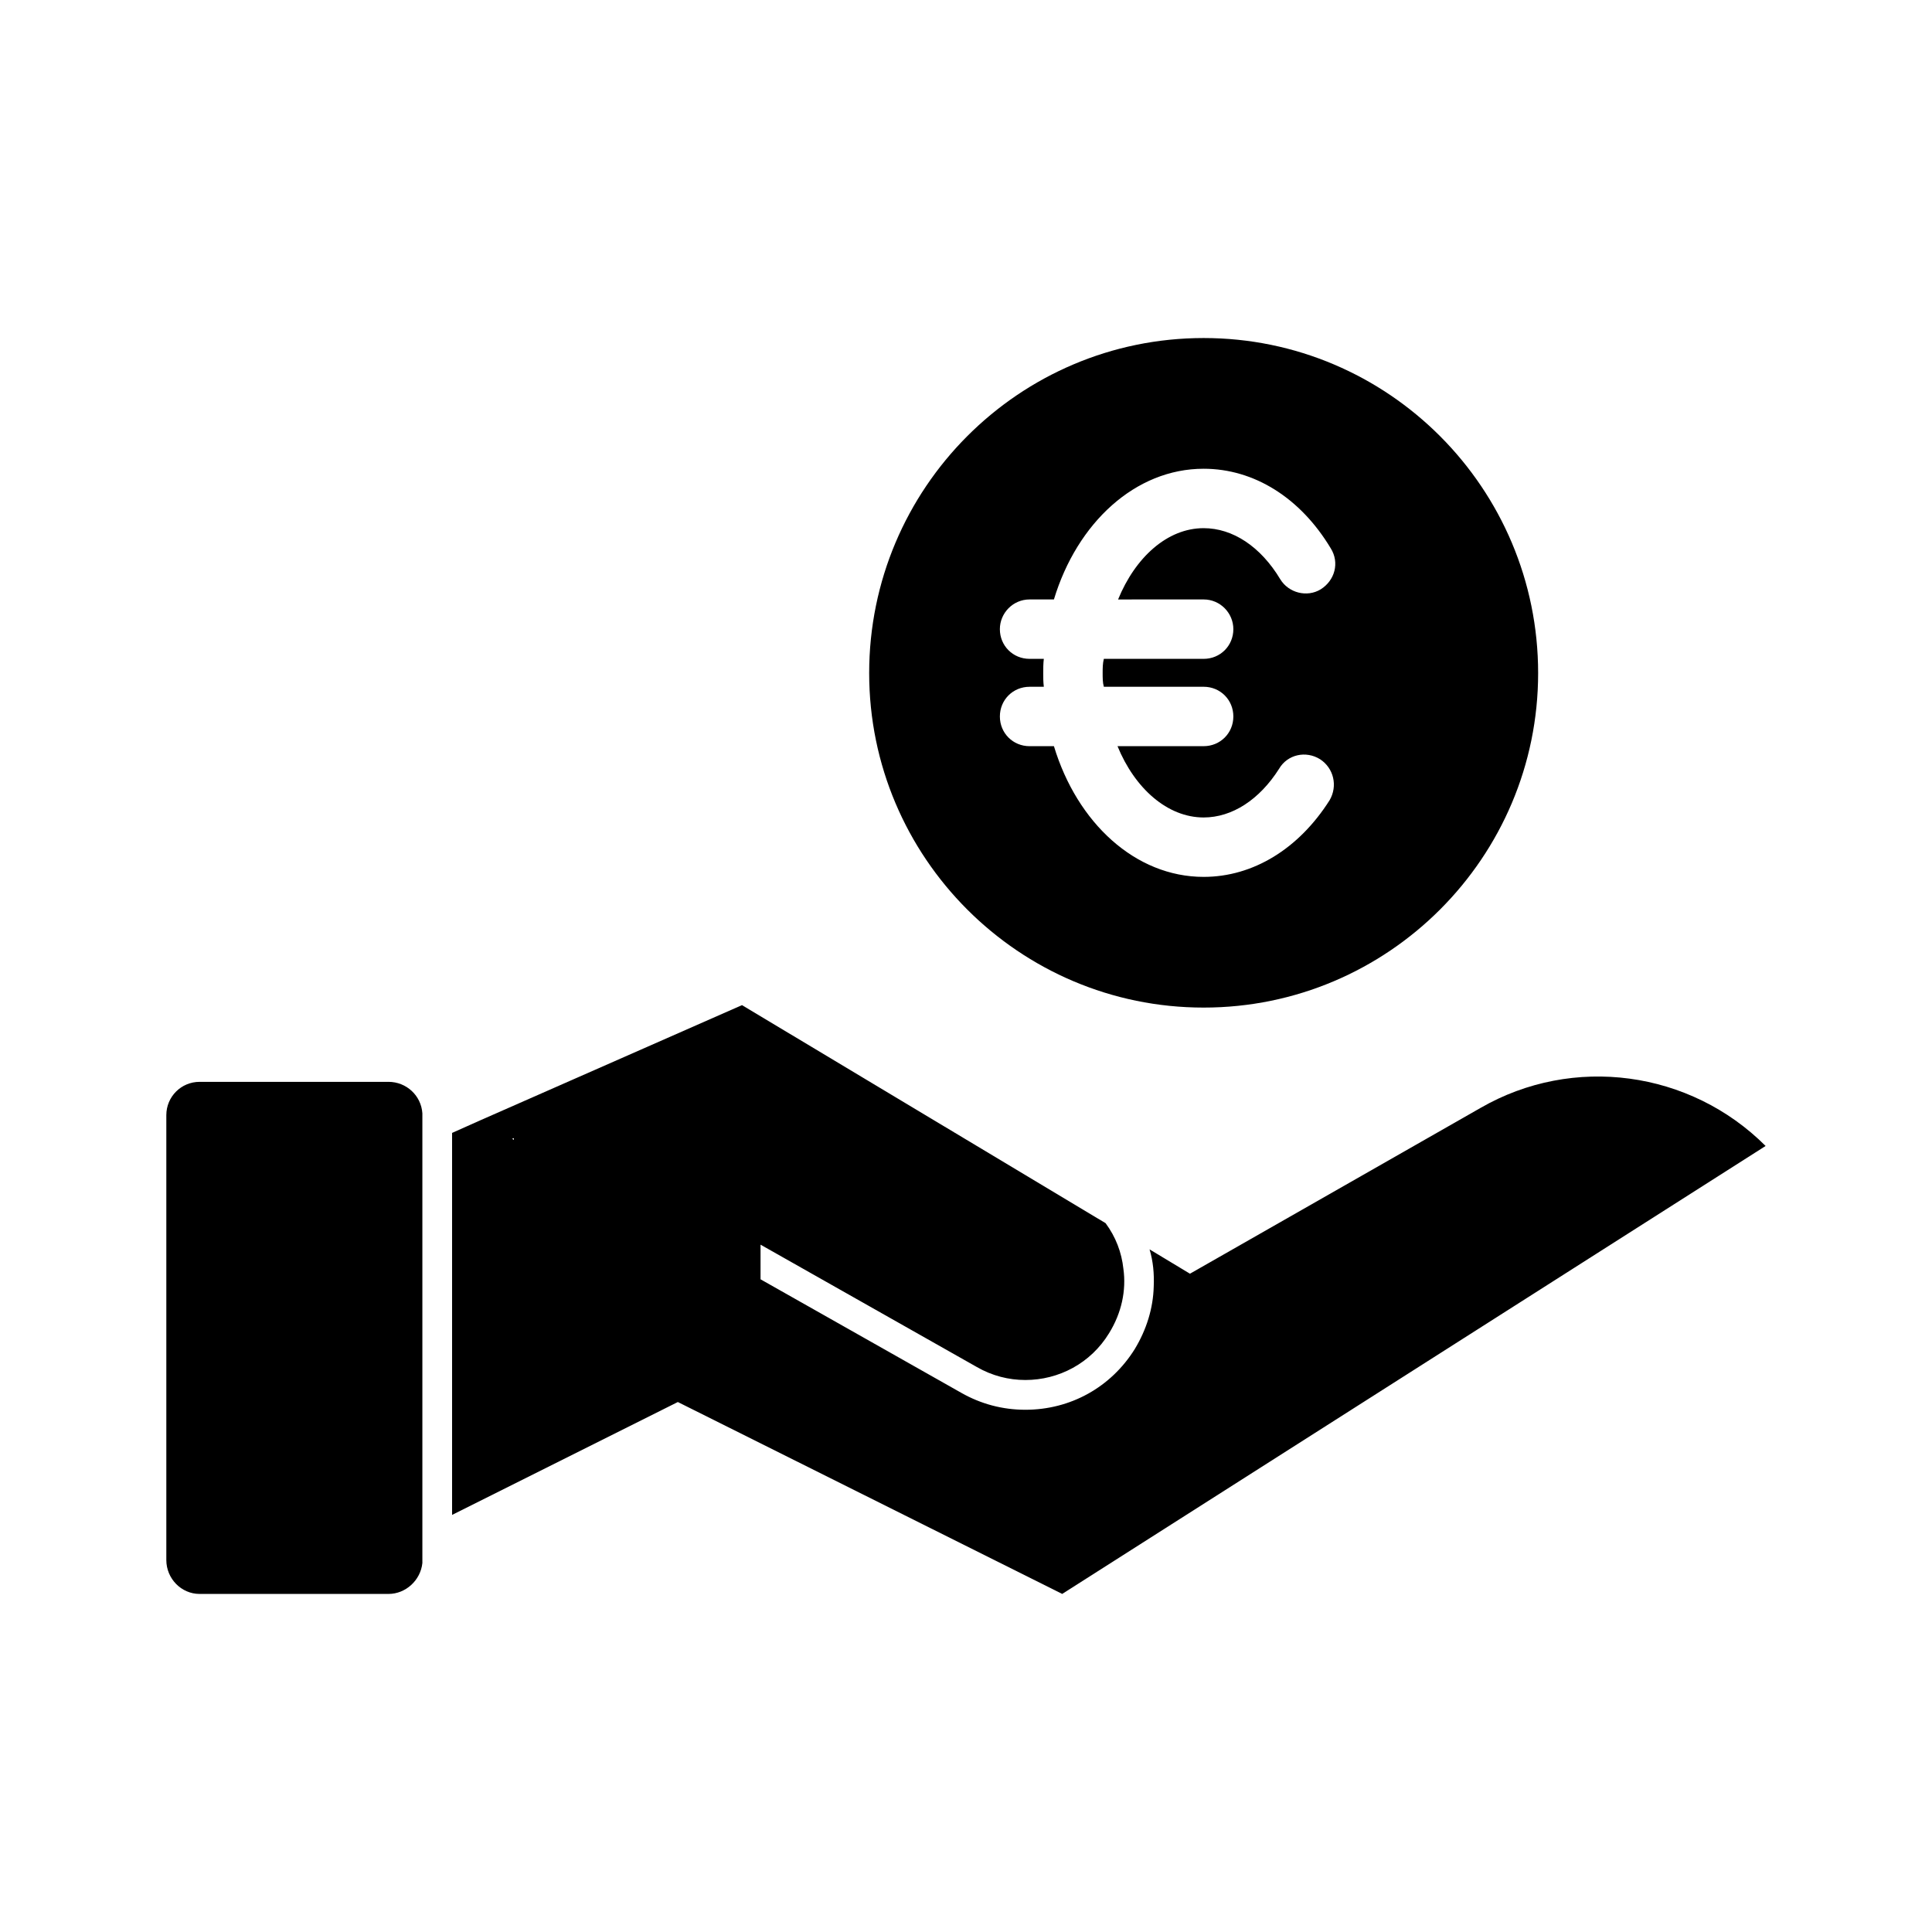 <?xml version="1.0" encoding="UTF-8"?>
<!-- The Best Svg Icon site in the world: iconSvg.co, Visit us! https://iconsvg.co -->
<svg fill="#000000" width="800px" height="800px" version="1.1" viewBox="144 144 512 512" xmlns="http://www.w3.org/2000/svg">
 <g>
  <path d="m536.34 437.62-76.988 43.926-10.707-6.453c0.945 3.148 1.258 6.453 1.102 9.918-0.156 5.668-1.891 11.336-5.039 16.531-6.297 10.078-17.004 16.059-28.969 16.059-6.141 0-11.809-1.574-16.848-4.41l-53.34-30.164v-9.18l57.277 32.402c4.094 2.363 8.5 3.465 12.91 3.465 8.816 0 17.32-4.41 22.199-12.438 3.305-5.352 4.566-11.336 3.777-17.004-0.473-4.41-2.047-8.5-4.723-12.121l-96.355-57.781-69.43 30.559-7.398 3.305v101.23l59.828-29.914 101.86 50.852 186.41-118.71c-19.996-19.988-51.012-24.238-75.57-10.07zm-256.16 7.984v0.473l-0.473-0.27z"/>
  <path d="m246.96 430.7h-50.066c-4.879 0-8.816 3.938-8.816 8.816v117.92c0 4.879 3.938 8.973 8.816 8.973h50.066c4.566 0 8.5-3.621 8.973-8.188v-119.18c-0.312-4.719-4.246-8.34-8.973-8.34z"/>
  <path d="m462.98 411.02c48.965 0 88.641-39.832 88.641-88.641 0-48.965-39.676-88.797-88.641-88.797-48.965 0-88.641 39.832-88.641 88.797 0 48.809 39.676 88.641 88.641 88.641zm-42.512-88.641c0-1.258 0-2.519 0.156-3.777h-3.777c-4.41 0-7.871-3.465-7.871-7.871 0-4.25 3.465-7.871 7.871-7.871h6.453c6.141-20.309 21.57-34.637 39.676-34.637 13.383 0 25.664 7.715 33.691 21.098 2.363 3.777 1.102 8.5-2.676 10.863-3.621 2.203-8.5 0.945-10.707-2.676-5.195-8.66-12.594-13.539-20.309-13.539-9.605 0-18.105 7.715-22.672 18.895l22.676-0.004c4.41 0 7.871 3.621 7.871 7.871 0 4.41-3.465 7.871-7.871 7.871h-26.449c-0.316 1.258-0.316 2.519-0.316 3.777 0 1.258 0 2.519 0.316 3.621h26.449c4.41 0 7.871 3.465 7.871 7.871 0 4.41-3.465 7.871-7.871 7.871h-22.828c4.566 11.18 13.227 18.895 22.828 18.895 7.559 0 14.801-4.723 19.996-12.91 2.203-3.777 7.086-4.879 10.863-2.519 3.621 2.363 4.723 7.086 2.519 10.863-8.191 12.914-20.312 20.312-33.379 20.312-18.105 0-33.535-14.328-39.676-34.637h-6.453c-4.41 0-7.871-3.465-7.871-7.871 0-4.41 3.465-7.871 7.871-7.871h3.777c-0.16-1.262-0.16-2.363-0.16-3.625z"/>
 </g>
</svg>